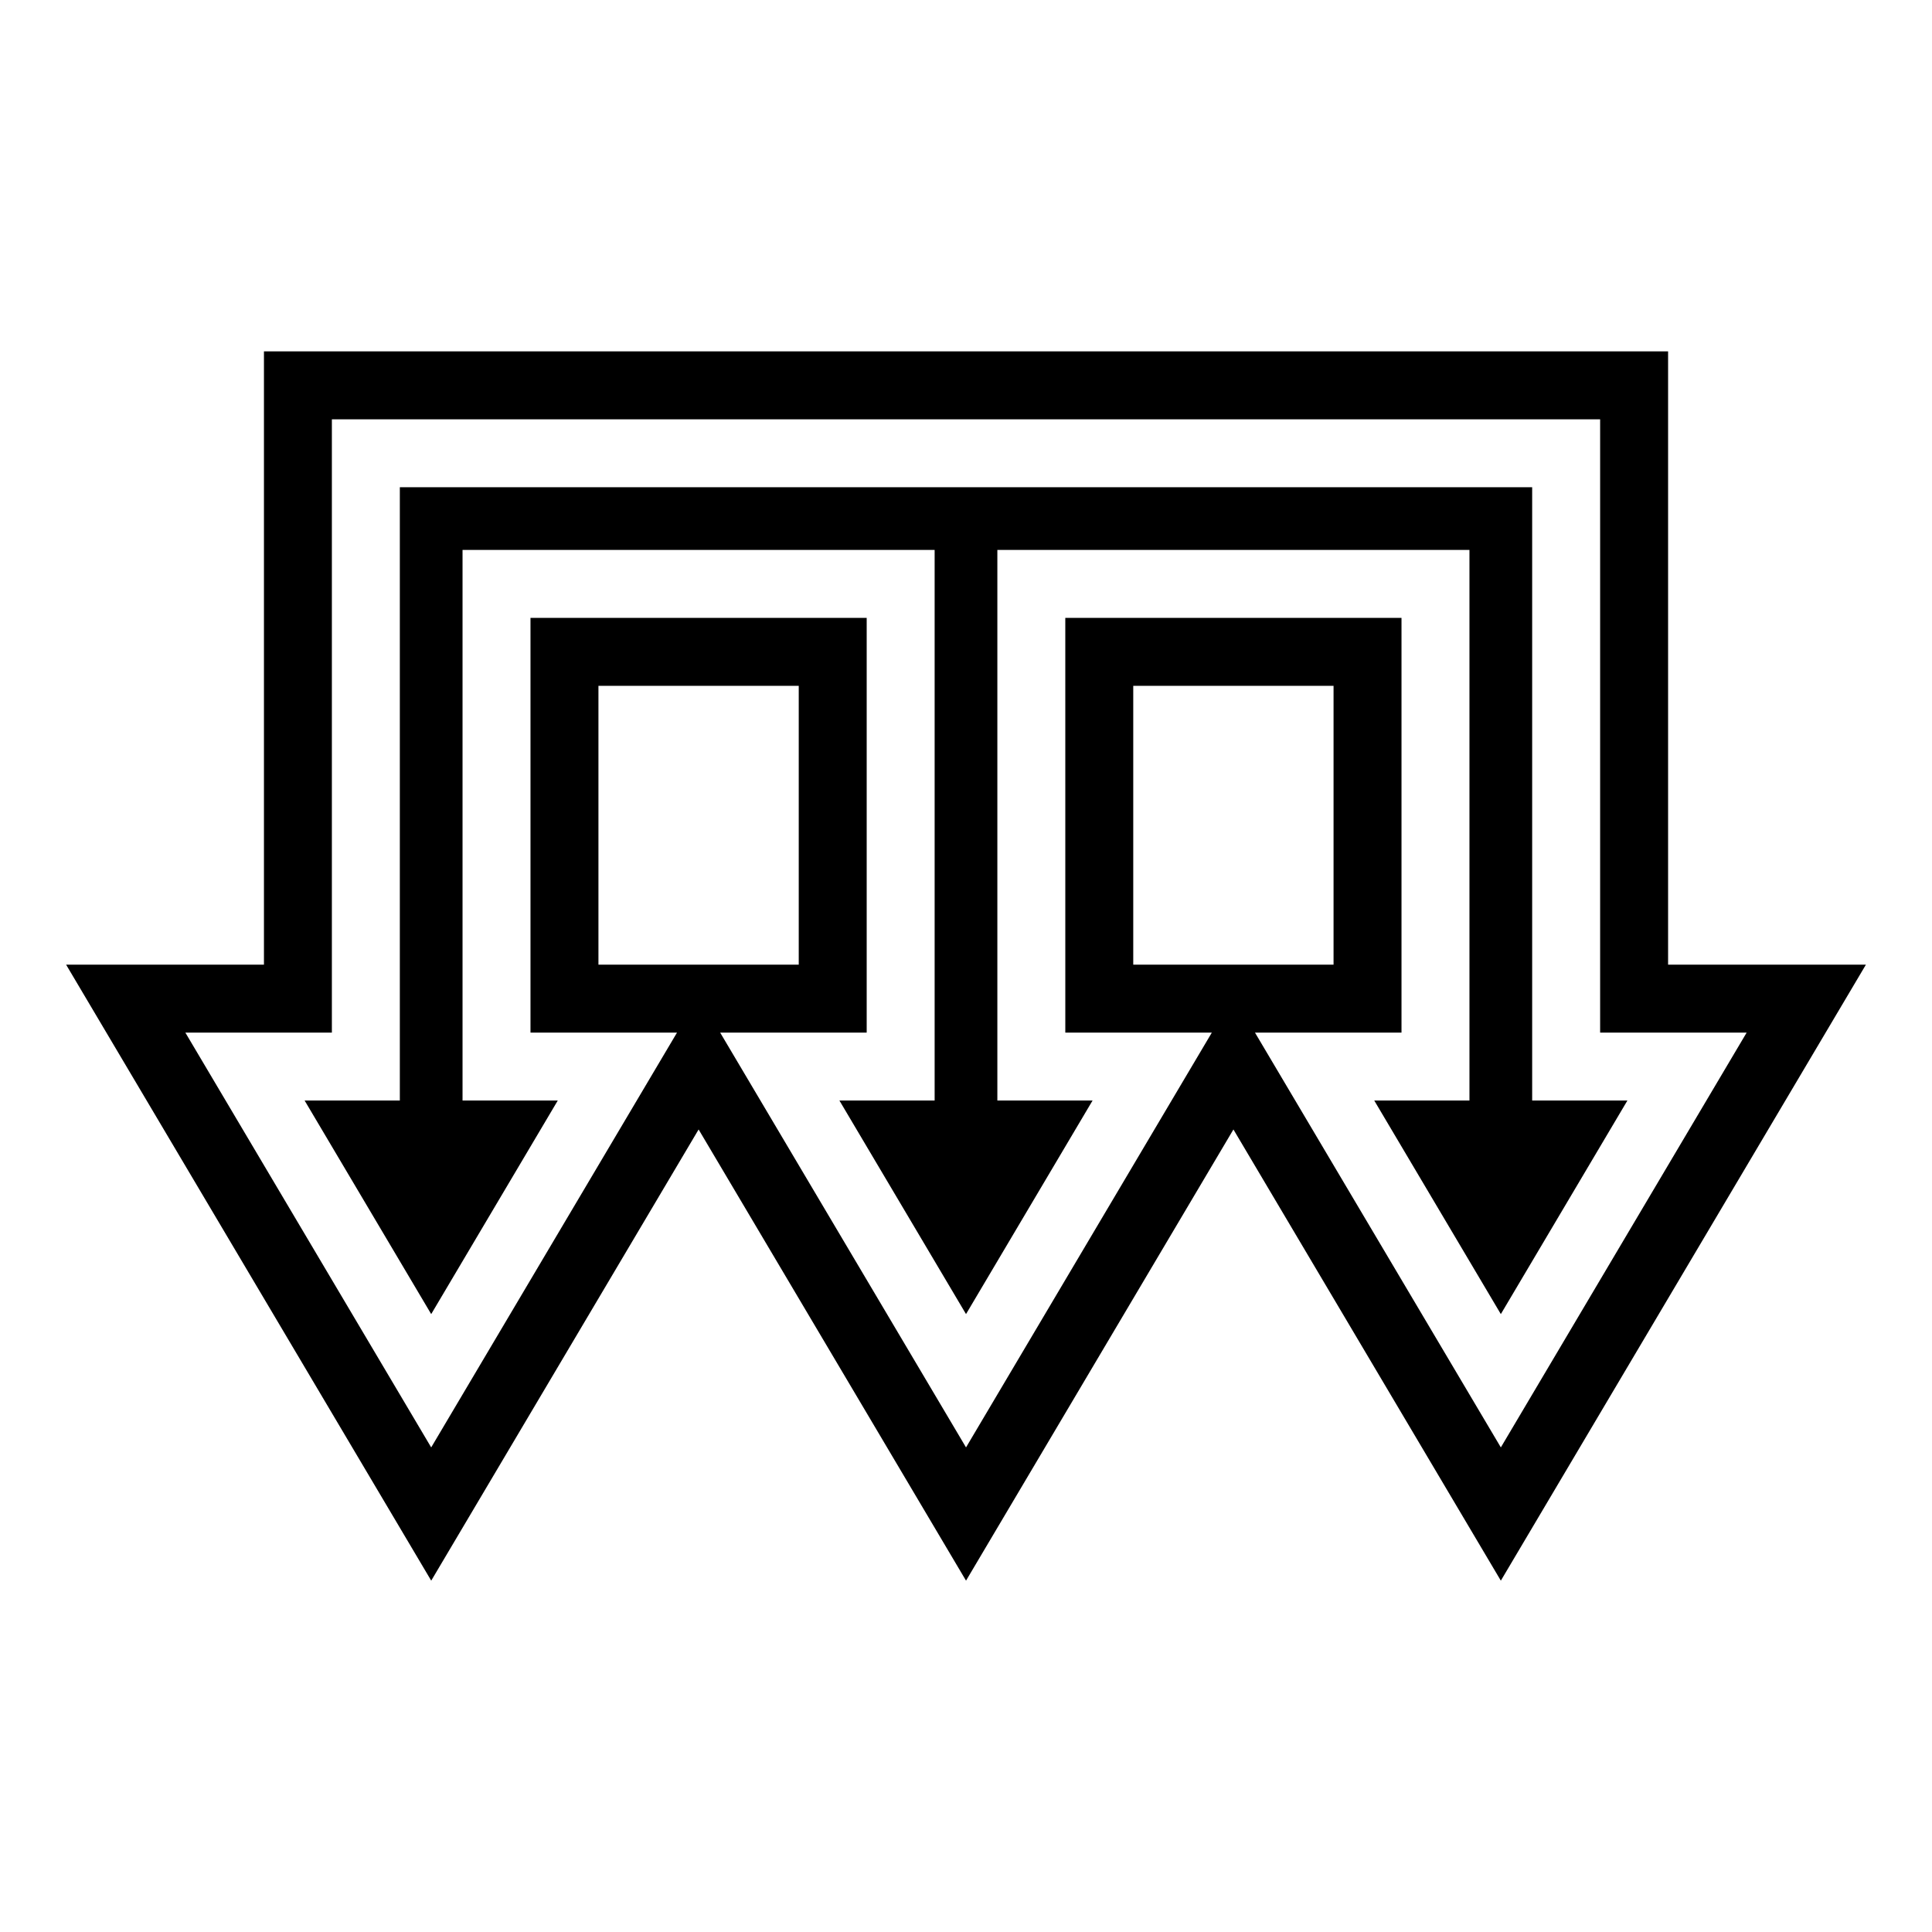 <?xml version="1.0" encoding="UTF-8"?>
<!-- Uploaded to: SVG Repo, www.svgrepo.com, Generator: SVG Repo Mixer Tools -->
<svg fill="#000000" width="800px" height="800px" version="1.1" viewBox="144 144 512 512" xmlns="http://www.w3.org/2000/svg">
 <g>
  <path d="m550.04 435.65v-162.53h-300.08v162.53h-25.234l33.547 56.602 33.543-56.602h-25.238v-145.91h125.11v145.91h-25.234l33.551 56.602 33.539-56.602h-25.234v-145.91h125.11v145.91h-25.23l33.547 56.602 33.543-56.602z"/>
  <path d="m586.06 399.64v-162.53h-372.11v162.53h-52.434l96.762 163.25 70.863-119.57 70.867 119.57 70.863-119.57 70.867 119.57 96.75-163.25zm-109.48 18.008h38.832v-109.9h-89.098l0.004 109.9h38.832l-65.145 109.93-65.156-109.93h38.832v-109.9h-89.098v109.9h38.832l-65.145 109.93-65.152-109.93h38.832v-162.53h336.1v162.53h38.832l-65.145 109.93zm-31.609-18.008h-0.648v-73.883h53.082v73.883zm-141.73 0h-0.648v-73.883h53.082v73.883z"/>
 </g>
</svg>